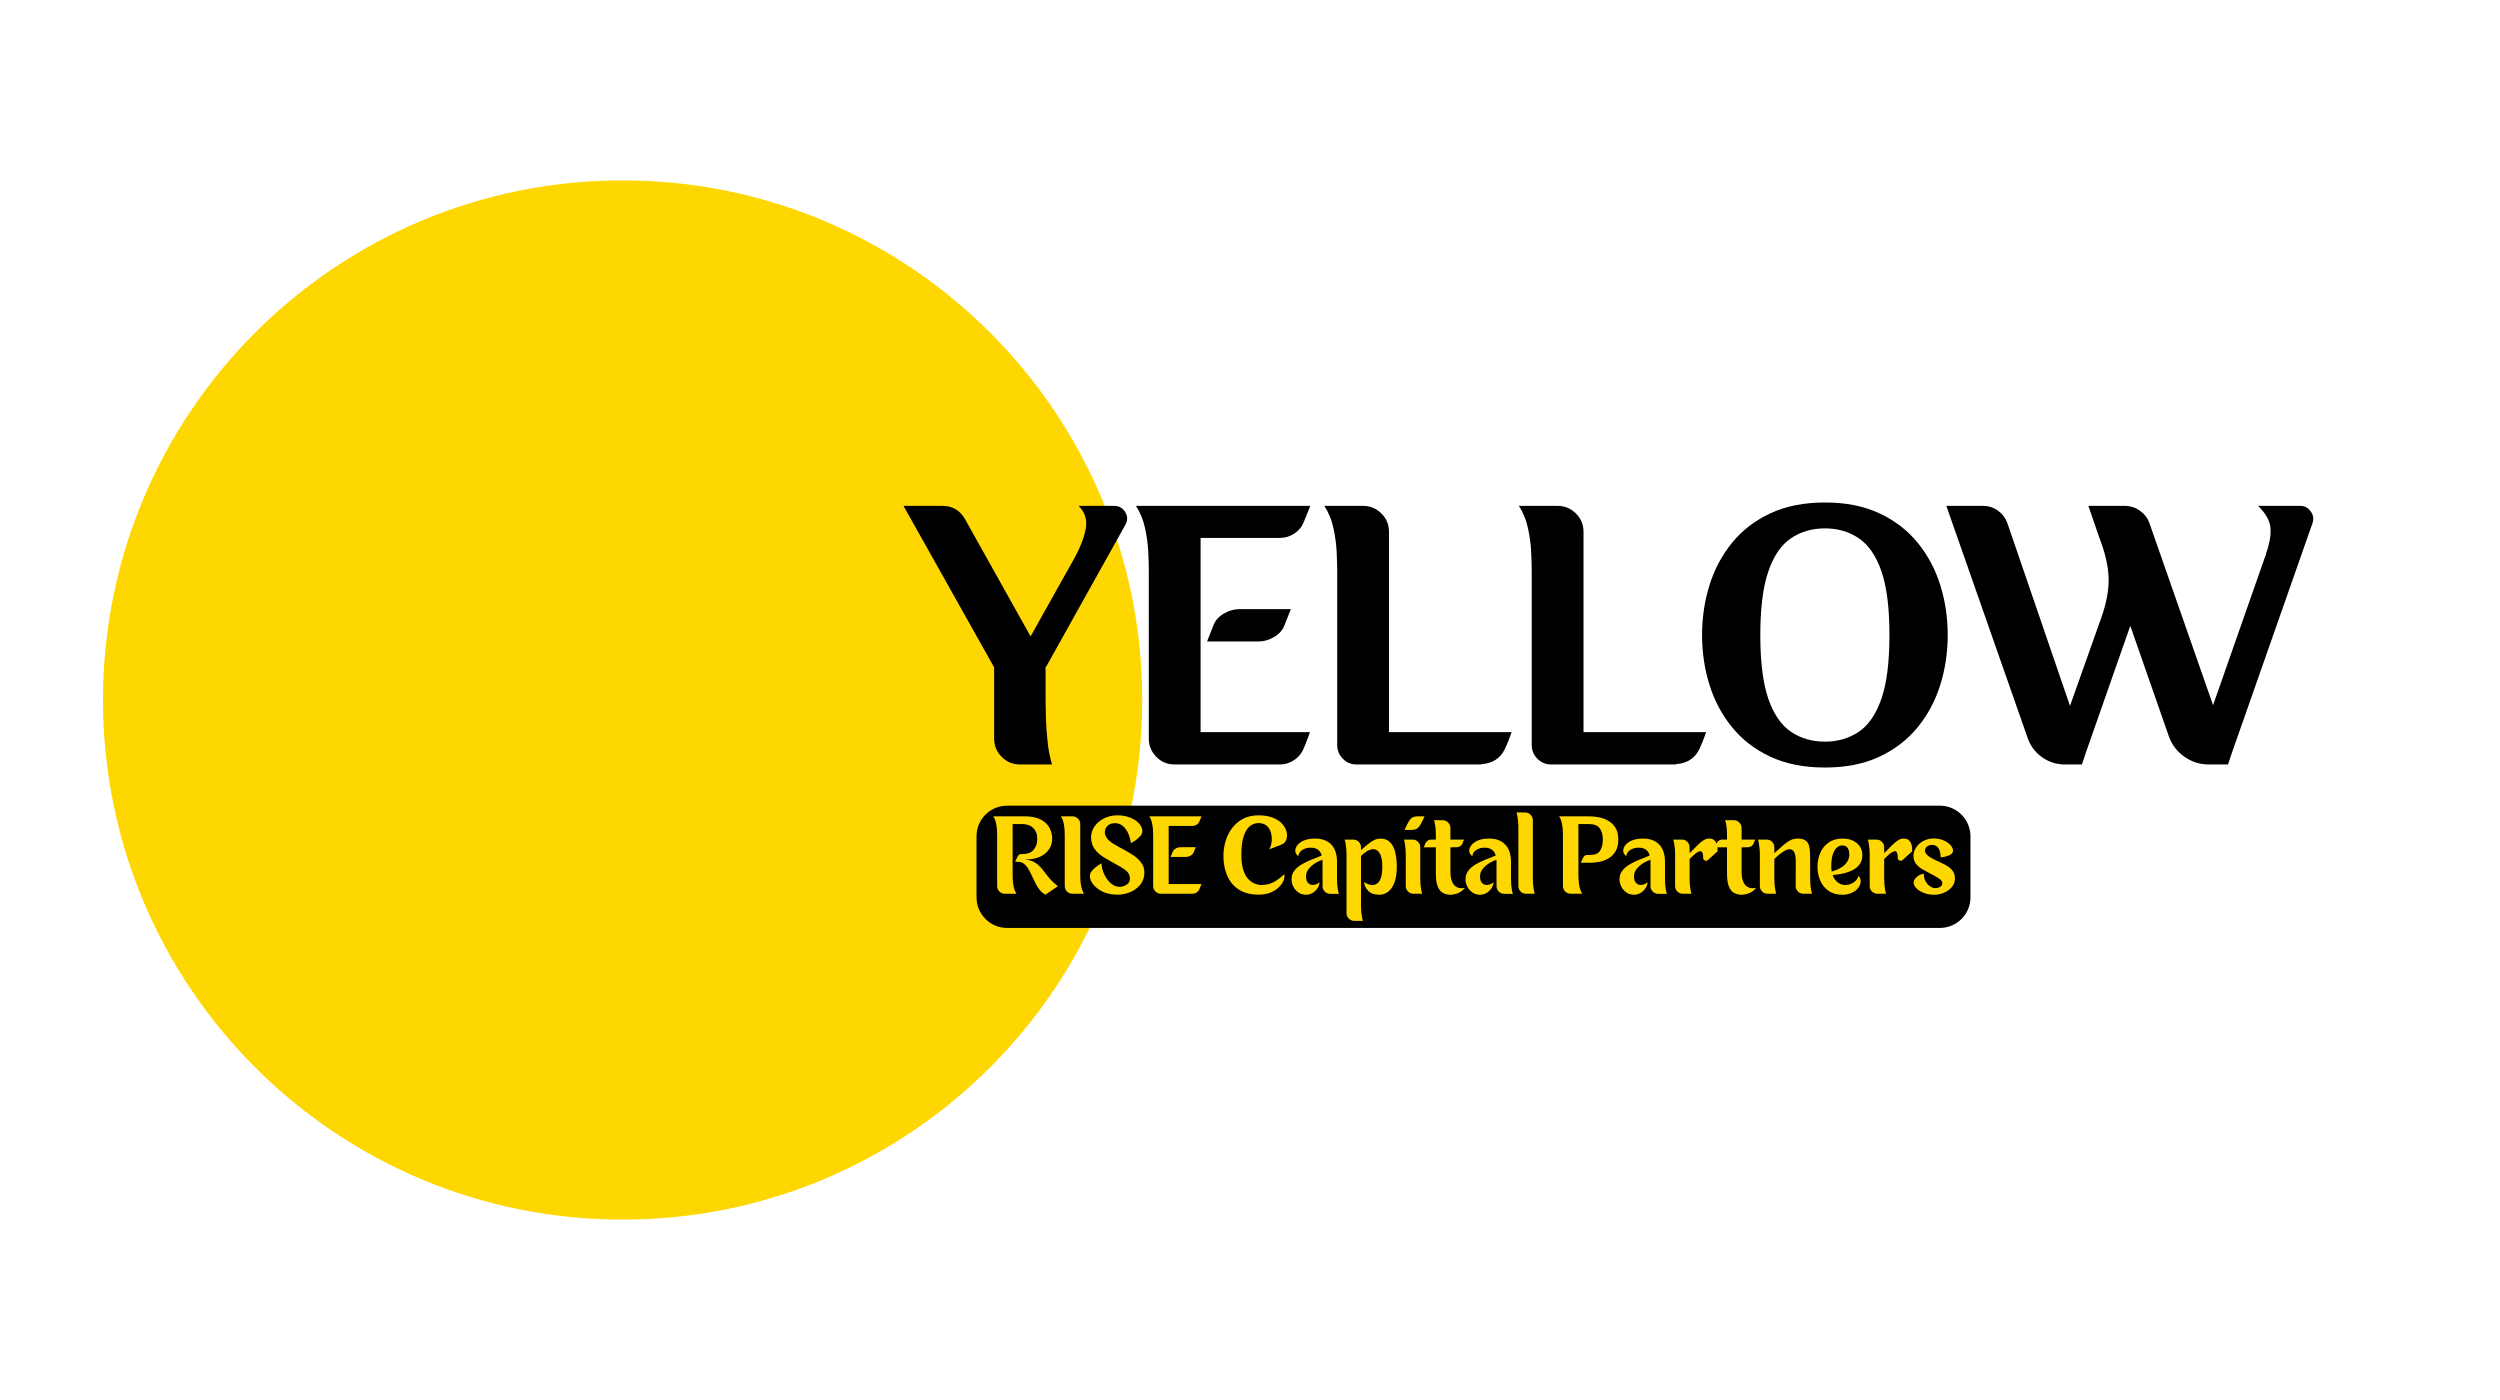 <svg xmlns="http://www.w3.org/2000/svg" xmlns:xlink="http://www.w3.org/1999/xlink" width="1600" zoomAndPan="magnify" viewBox="0 0 1200 672" height="896" preserveAspectRatio="xMidYMid meet" version="1.0"><defs><g/><clipPath id="820966ce6b"><path d="M 49.434 86.582 L 548.273 86.582 L 548.273 585.418 L 49.434 585.418 Z M 49.434 86.582 " clip-rule="nonzero"/></clipPath><clipPath id="e3909bf6ec"><path d="M 298.852 86.582 C 161.102 86.582 49.434 198.25 49.434 336 C 49.434 473.75 161.102 585.418 298.852 585.418 C 436.605 585.418 548.273 473.75 548.273 336 C 548.273 198.25 436.605 86.582 298.852 86.582 Z M 298.852 86.582 " clip-rule="nonzero"/></clipPath><clipPath id="8b20d5cabb"><path d="M 0.434 0.582 L 499.273 0.582 L 499.273 499.418 L 0.434 499.418 Z M 0.434 0.582 " clip-rule="nonzero"/></clipPath><clipPath id="35a61f7750"><path d="M 249.852 0.582 C 112.102 0.582 0.434 112.25 0.434 250 C 0.434 387.75 112.102 499.418 249.852 499.418 C 387.605 499.418 499.273 387.75 499.273 250 C 499.273 112.25 387.605 0.582 249.852 0.582 Z M 249.852 0.582 " clip-rule="nonzero"/></clipPath><clipPath id="250336ab92"><rect x="0" width="500" y="0" height="500"/></clipPath><clipPath id="cbb4e2d48b"><path d="M 502 5 L 679.441 5 L 679.441 130 L 502 130 Z M 502 5 " clip-rule="nonzero"/></clipPath><clipPath id="e3596fe1b1"><rect x="0" width="680" y="0" height="175"/></clipPath><clipPath id="8405ddea1d"><path d="M 0.48 0.641 L 478 0.641 L 478 59.68 L 0.48 59.68 Z M 0.48 0.641 " clip-rule="nonzero"/></clipPath><clipPath id="661c36e41f"><rect x="0" width="479" y="0" height="60"/></clipPath></defs><g clip-path="url(#820966ce6b)"><g clip-path="url(#e3909bf6ec)"><g transform="matrix(1, 0, 0, 1, 49, 86)"><g clip-path="url(#250336ab92)"><g clip-path="url(#8b20d5cabb)"><g clip-path="url(#35a61f7750)"><path fill="#ffd700" d="M 0.434 0.582 L 499.273 0.582 L 499.273 499.418 L 0.434 499.418 Z M 0.434 0.582 " fill-opacity="1" fill-rule="nonzero"/></g></g></g></g></g></g><g transform="matrix(1, 0, 0, 1, 432, 237)"><g clip-path="url(#e3596fe1b1)"><g fill="#000000" fill-opacity="1"><g transform="translate(3.154, 129.946)"><g><path d="M 67.375 -47.594 L 66.719 -46.609 L 66.719 -31.078 C 66.719 -29.004 66.77 -26.113 66.875 -22.406 C 66.988 -18.695 67.266 -14.828 67.703 -10.797 C 68.141 -6.766 68.848 -3.164 69.828 0 L 54.453 0 C 50.961 0 48.02 -1.223 45.625 -3.672 C 43.227 -6.129 42.031 -9.047 42.031 -12.422 L 42.031 -46.609 L -1.469 -124.125 L 17.172 -124.125 C 21.961 -124.125 25.562 -122.051 27.969 -117.906 L 59.531 -61.484 L 80.781 -99.422 C 83.508 -104.441 85.254 -109.051 86.016 -113.25 C 86.773 -117.445 85.629 -121.07 82.578 -124.125 L 99.594 -124.125 C 101.988 -124.125 103.785 -123.113 104.984 -121.094 C 106.18 -119.07 106.18 -117.031 104.984 -114.969 Z M 67.375 -47.594 "/></g></g></g><g fill="#000000" fill-opacity="1"><g transform="translate(108.628, 129.946)"><g><path d="M 35.656 -108.75 L 35.656 -15.531 C 37.719 -15.531 40.578 -15.531 44.234 -15.531 C 47.891 -15.531 51.895 -15.531 56.25 -15.531 C 60.613 -15.531 64.922 -15.531 69.172 -15.531 C 73.422 -15.531 77.234 -15.531 80.609 -15.531 C 83.992 -15.531 86.504 -15.531 88.141 -15.531 C 87.922 -14.875 87.594 -13.945 87.156 -12.75 C 86.727 -11.551 86.297 -10.43 85.859 -9.391 C 85.422 -8.359 85.203 -7.844 85.203 -7.844 C 84.328 -5.562 82.828 -3.68 80.703 -2.203 C 78.578 -0.734 76.258 0 73.75 0 L 23.219 0 C 19.727 0 16.785 -1.223 14.391 -3.672 C 11.992 -6.129 10.797 -9.047 10.797 -12.422 L 10.797 -93.219 C 10.797 -95.281 10.711 -98.164 10.547 -101.875 C 10.379 -105.582 9.859 -109.453 8.984 -113.484 C 8.117 -117.523 6.648 -121.07 4.578 -124.125 L 88.312 -124.125 L 85.203 -116.438 C 84.328 -114.145 82.828 -112.289 80.703 -110.875 C 78.578 -109.457 76.258 -108.75 73.75 -108.75 Z M 54.297 -74.562 L 78.984 -74.562 L 75.875 -66.719 C 75 -64.426 73.336 -62.57 70.891 -61.156 C 68.441 -59.738 65.961 -59.031 63.453 -59.031 L 38.75 -59.031 L 41.859 -66.891 C 42.734 -69.172 44.395 -71.02 46.844 -72.438 C 49.301 -73.852 51.785 -74.562 54.297 -74.562 Z M 54.297 -74.562 "/></g></g></g><g fill="#000000" fill-opacity="1"><g transform="translate(199.058, 129.946)"><g><path d="M 35.656 -15.531 L 94.516 -15.531 C 93.535 -12.594 92.445 -9.867 91.25 -7.359 C 89.07 -2.891 85.312 -0.488 79.969 -0.156 L 79.969 0 L 20.109 0 C 17.492 0 15.285 -0.926 13.484 -2.781 C 11.691 -4.633 10.797 -6.816 10.797 -9.328 L 10.797 -93.219 C 10.797 -95.281 10.711 -98.164 10.547 -101.875 C 10.379 -105.582 9.859 -109.453 8.984 -113.484 C 8.117 -117.523 6.648 -121.07 4.578 -124.125 L 23.219 -124.125 C 26.602 -124.125 29.52 -122.922 31.969 -120.516 C 34.426 -118.117 35.656 -115.176 35.656 -111.688 Z M 35.656 -15.531 "/></g></g></g><g fill="#000000" fill-opacity="1"><g transform="translate(292.431, 129.946)"><g><path d="M 35.656 -15.531 L 94.516 -15.531 C 93.535 -12.594 92.445 -9.867 91.25 -7.359 C 89.07 -2.891 85.312 -0.488 79.969 -0.156 L 79.969 0 L 20.109 0 C 17.492 0 15.285 -0.926 13.484 -2.781 C 11.691 -4.633 10.797 -6.816 10.797 -9.328 L 10.797 -93.219 C 10.797 -95.281 10.711 -98.164 10.547 -101.875 C 10.379 -105.582 9.859 -109.453 8.984 -113.484 C 8.117 -117.523 6.648 -121.07 4.578 -124.125 L 23.219 -124.125 C 26.602 -124.125 29.52 -122.922 31.969 -120.516 C 34.426 -118.117 35.656 -115.176 35.656 -111.688 Z M 35.656 -15.531 "/></g></g></g><g fill="#000000" fill-opacity="1"><g transform="translate(380.572, 129.946)"><g><path d="M 63.453 -125.75 C 73.484 -125.75 82.203 -124.004 89.609 -120.516 C 97.023 -117.035 103.16 -112.297 108.016 -106.297 C 112.867 -100.297 116.469 -93.504 118.812 -85.922 C 121.156 -78.348 122.328 -70.422 122.328 -62.141 C 122.328 -53.859 121.156 -45.926 118.812 -38.344 C 116.469 -30.77 112.867 -23.984 108.016 -17.984 C 103.16 -11.992 97.023 -7.254 89.609 -3.766 C 82.203 -0.273 73.484 1.469 63.453 1.469 C 53.305 1.469 44.523 -0.273 37.109 -3.766 C 29.703 -7.254 23.57 -11.992 18.719 -17.984 C 13.875 -23.984 10.281 -30.77 7.938 -38.344 C 5.594 -45.926 4.422 -53.859 4.422 -62.141 C 4.422 -70.422 5.594 -78.348 7.938 -85.922 C 10.281 -93.504 13.875 -100.297 18.719 -106.297 C 23.57 -112.297 29.703 -117.035 37.109 -120.516 C 44.523 -124.004 53.305 -125.75 63.453 -125.75 Z M 63.453 -10.953 C 69.555 -10.953 74.953 -12.531 79.641 -15.688 C 84.328 -18.852 87.953 -24.145 90.516 -31.562 C 93.078 -38.977 94.359 -49.172 94.359 -62.141 C 94.359 -75.117 93.078 -85.312 90.516 -92.719 C 87.953 -100.133 84.328 -105.422 79.641 -108.578 C 74.953 -111.742 69.555 -113.328 63.453 -113.328 C 57.234 -113.328 51.781 -111.742 47.094 -108.578 C 42.406 -105.422 38.781 -100.109 36.219 -92.641 C 33.656 -85.172 32.375 -75.004 32.375 -62.141 C 32.375 -49.172 33.656 -38.977 36.219 -31.562 C 38.781 -24.145 42.406 -18.852 47.094 -15.688 C 51.781 -12.531 57.234 -10.953 63.453 -10.953 Z M 63.453 -10.953 "/></g></g></g><g clip-path="url(#cbb4e2d48b)"><g fill="#000000" fill-opacity="1"><g transform="translate(502.726, 129.946)"><g><path d="M 169.422 -124.125 C 171.492 -124.125 173.156 -123.25 174.406 -121.5 C 175.656 -119.758 175.957 -117.906 175.312 -115.938 L 136.062 -4.094 L 134.75 0 L 125.422 0 C 121.172 0 117.273 -1.25 113.734 -3.75 C 110.191 -6.258 107.711 -9.535 106.297 -13.578 L 87.812 -66.562 L 66.562 -5.891 L 64.594 0 L 55.922 0 C 52.004 -0.102 48.461 -1.301 45.297 -3.594 C 42.141 -5.883 39.906 -8.883 38.594 -12.594 L -0.484 -124.125 C -0.484 -124.125 0.438 -124.125 2.281 -124.125 C 4.133 -124.125 6.426 -124.125 9.156 -124.125 C 11.883 -124.125 14.555 -124.125 17.172 -124.125 C 19.785 -124.125 22.156 -123.359 24.281 -121.828 C 26.406 -120.305 27.906 -118.344 28.781 -115.938 L 58.875 -28.125 L 74.25 -71.469 C 76.312 -77.57 77.367 -83.102 77.422 -88.062 C 77.484 -93.02 76.477 -98.609 74.406 -104.828 L 72.766 -109.406 L 67.703 -124.125 C 67.703 -124.125 68.629 -124.125 70.484 -124.125 C 72.336 -124.125 74.625 -124.125 77.344 -124.125 C 80.07 -124.125 82.691 -124.125 85.203 -124.125 C 87.816 -124.125 90.211 -123.359 92.391 -121.828 C 94.578 -120.305 96.102 -118.344 96.969 -115.938 L 127.547 -28.453 L 152.406 -99.422 L 152.906 -100.578 L 152.906 -101.062 C 154.645 -105.852 155.379 -109.992 155.109 -113.484 C 154.836 -116.973 152.848 -120.52 149.141 -124.125 L 161.078 -124.125 C 161.078 -124.125 161.945 -124.125 163.688 -124.125 C 165.438 -124.125 167.348 -124.125 169.422 -124.125 Z M 169.422 -124.125 "/></g></g></g></g></g></g><g transform="matrix(1, 0, 0, 1, 468, 386)"><g clip-path="url(#661c36e41f)"><g clip-path="url(#8405ddea1d)"><path fill="#000000" d="M 15.406 0.727 L 463.148 0.727 C 467.039 0.727 470.77 2.273 473.52 5.023 C 476.273 7.773 477.82 11.508 477.82 15.398 L 477.82 44.742 C 477.82 48.633 476.273 52.363 473.52 55.113 C 470.77 57.867 467.039 59.414 463.148 59.414 L 15.406 59.414 C 7.301 59.414 0.734 52.844 0.734 44.742 L 0.734 15.398 C 0.734 7.293 7.301 0.727 15.406 0.727 Z M 15.406 0.727 " fill-opacity="1" fill-rule="nonzero"/></g><g fill="#ffd700" fill-opacity="1"><g transform="translate(7.391, 42.998)"><g><path d="M 16.984 -16.344 C 18.555 -16.188 19.867 -15.82 20.922 -15.25 C 21.984 -14.676 22.914 -13.961 23.719 -13.109 C 24.52 -12.266 25.301 -11.32 26.062 -10.281 C 26.832 -9.238 27.711 -8.145 28.703 -7 C 29.703 -5.852 30.938 -4.727 32.406 -3.625 L 26.438 0.438 C 25.352 -0.113 24.426 -0.879 23.656 -1.859 C 22.895 -2.836 22.211 -3.914 21.609 -5.094 C 21.004 -6.27 20.43 -7.457 19.891 -8.656 C 19.359 -9.863 18.789 -10.973 18.188 -11.984 C 17.582 -13.004 16.879 -13.816 16.078 -14.422 C 15.273 -15.023 14.305 -15.328 13.172 -15.328 L 11.844 -15.328 C 12.332 -16.461 12.723 -17.289 13.016 -17.812 C 13.316 -18.344 13.602 -18.68 13.875 -18.828 C 14.156 -18.973 14.539 -19.047 15.031 -19.047 L 15.516 -19.047 C 17.836 -19.047 19.582 -19.727 20.75 -21.094 C 21.926 -22.469 22.516 -24.266 22.516 -26.484 C 22.516 -27.723 22.254 -28.875 21.734 -29.938 C 21.211 -31 20.41 -31.848 19.328 -32.484 C 18.254 -33.117 16.867 -33.438 15.172 -33.438 L 10.672 -33.438 L 10.672 -9.297 C 10.672 -8.68 10.691 -7.816 10.734 -6.703 C 10.785 -5.598 10.941 -4.441 11.203 -3.234 C 11.473 -2.023 11.914 -0.945 12.531 0 L 6.953 0 C 5.91 0 5.031 -0.363 4.312 -1.094 C 3.594 -1.832 3.234 -2.707 3.234 -3.719 L 3.234 -27.906 C 3.234 -28.52 3.207 -29.379 3.156 -30.484 C 3.102 -31.598 2.945 -32.758 2.688 -33.969 C 2.426 -35.176 1.988 -36.238 1.375 -37.156 L 16.891 -37.156 C 19.992 -37.094 22.484 -36.547 24.359 -35.516 C 26.234 -34.484 27.586 -33.16 28.422 -31.547 C 29.254 -29.93 29.672 -28.242 29.672 -26.484 C 29.672 -24.586 29.172 -22.879 28.172 -21.359 C 27.172 -19.848 25.723 -18.648 23.828 -17.766 C 21.941 -16.891 19.629 -16.453 16.891 -16.453 C 16.891 -16.379 16.922 -16.344 16.984 -16.344 Z M 16.984 -16.344 "/></g></g></g><g fill="#ffd700" fill-opacity="1"><g transform="translate(39.846, 42.998)"><g><path d="M 10.672 -9.297 C 10.672 -8.68 10.691 -7.816 10.734 -6.703 C 10.785 -5.598 10.941 -4.441 11.203 -3.234 C 11.473 -2.023 11.914 -0.945 12.531 0 L 6.953 0 C 5.91 0 5.031 -0.363 4.312 -1.094 C 3.594 -1.832 3.234 -2.707 3.234 -3.719 L 3.234 -27.906 C 3.234 -28.52 3.207 -29.379 3.156 -30.484 C 3.102 -31.598 2.945 -32.758 2.688 -33.969 C 2.426 -35.176 1.988 -36.238 1.375 -37.156 L 6.953 -37.156 C 7.961 -37.156 8.832 -36.797 9.562 -36.078 C 10.301 -35.359 10.672 -34.477 10.672 -33.438 Z M 10.672 -9.297 "/></g></g></g><g fill="#ffd700" fill-opacity="1"><g transform="translate(53.748, 42.998)"><g><path d="M 12.578 -24.031 C 14.078 -23.125 15.691 -22.219 17.422 -21.312 C 19.148 -20.414 20.781 -19.445 22.312 -18.406 C 23.852 -17.363 25.113 -16.172 26.094 -14.828 C 27.07 -13.492 27.562 -11.93 27.562 -10.141 C 27.562 -7.984 26.945 -6.113 25.719 -4.531 C 24.5 -2.945 22.91 -1.723 20.953 -0.859 C 18.992 0.004 16.922 0.438 14.734 0.438 C 12.223 0.438 10.051 0.055 8.219 -0.703 C 6.395 -1.473 4.922 -2.438 3.797 -3.594 C 2.672 -4.75 1.938 -5.922 1.594 -7.109 C 1.25 -8.305 1.32 -9.316 1.812 -10.141 C 2.301 -10.984 2.953 -11.738 3.766 -12.406 C 4.586 -13.07 5.32 -13.609 5.969 -14.016 C 6.625 -14.43 6.953 -14.641 6.953 -14.641 C 7.016 -13.266 7.289 -11.906 7.781 -10.562 C 8.27 -9.227 8.914 -8.016 9.719 -6.922 C 10.52 -5.828 11.426 -4.953 12.438 -4.297 C 13.445 -3.648 14.488 -3.328 15.562 -3.328 C 16.875 -3.328 18.039 -3.676 19.062 -4.375 C 20.094 -5.082 20.609 -6.023 20.609 -7.203 C 20.609 -8.141 20.41 -8.953 20.016 -9.641 C 19.629 -10.328 18.992 -10.988 18.109 -11.625 C 17.234 -12.258 16.066 -12.969 14.609 -13.75 C 13.16 -14.539 11.406 -15.535 9.344 -16.734 C 7.289 -17.91 5.734 -19.086 4.672 -20.266 C 3.609 -21.441 2.891 -22.594 2.516 -23.719 C 2.141 -24.844 1.953 -25.91 1.953 -26.922 C 1.953 -28.941 2.523 -30.758 3.672 -32.375 C 4.816 -34 6.348 -35.281 8.266 -36.219 C 10.191 -37.164 12.316 -37.641 14.641 -37.641 C 16.797 -37.641 18.727 -37.312 20.438 -36.656 C 22.156 -36.008 23.535 -35.172 24.578 -34.141 C 25.617 -33.117 26.258 -32.039 26.5 -30.906 C 26.75 -29.781 26.484 -28.75 25.703 -27.812 C 25.016 -26.988 24.203 -26.258 23.266 -25.625 C 22.336 -24.988 21.613 -24.539 21.094 -24.281 C 20.676 -27.25 19.781 -29.586 18.406 -31.297 C 17.031 -33.016 15.398 -33.875 13.516 -33.875 C 11.91 -33.875 10.68 -33.441 9.828 -32.578 C 8.984 -31.711 8.562 -30.691 8.562 -29.516 C 8.562 -28.598 8.91 -27.648 9.609 -26.672 C 10.316 -25.691 11.305 -24.812 12.578 -24.031 Z M 12.578 -24.031 "/></g></g></g><g fill="#ffd700" fill-opacity="1"><g transform="translate(82.287, 42.998)"><g><path d="M 10.672 -32.547 L 10.672 -4.656 C 11.297 -4.656 12.148 -4.656 13.234 -4.656 C 14.328 -4.656 15.523 -4.656 16.828 -4.656 C 18.141 -4.656 19.43 -4.656 20.703 -4.656 C 21.973 -4.656 23.113 -4.656 24.125 -4.656 C 25.145 -4.656 25.898 -4.656 26.391 -4.656 C 26.316 -4.457 26.211 -4.176 26.078 -3.812 C 25.953 -3.457 25.82 -3.125 25.688 -2.812 C 25.562 -2.5 25.5 -2.344 25.5 -2.344 C 25.238 -1.664 24.789 -1.102 24.156 -0.656 C 23.52 -0.219 22.828 0 22.078 0 L 6.953 0 C 5.91 0 5.031 -0.363 4.312 -1.094 C 3.594 -1.832 3.234 -2.707 3.234 -3.719 L 3.234 -27.906 C 3.234 -28.52 3.207 -29.379 3.156 -30.484 C 3.102 -31.598 2.945 -32.758 2.688 -33.969 C 2.426 -35.176 1.988 -36.238 1.375 -37.156 L 26.438 -37.156 L 25.5 -34.859 C 25.238 -34.172 24.789 -33.613 24.156 -33.188 C 23.52 -32.758 22.828 -32.547 22.078 -32.547 Z M 16.25 -22.328 L 23.641 -22.328 L 22.719 -19.969 C 22.457 -19.281 21.957 -18.723 21.219 -18.297 C 20.488 -17.879 19.75 -17.672 19 -17.672 L 11.609 -17.672 L 12.531 -20.016 C 12.789 -20.703 13.285 -21.258 14.016 -21.688 C 14.754 -22.113 15.5 -22.328 16.25 -22.328 Z M 16.25 -22.328 "/></g></g></g><g fill="#ffd700" fill-opacity="1"><g transform="translate(117.875, 42.998)"><g><path d="M 29.562 -23.75 C 28.551 -23.32 27.555 -22.922 26.578 -22.547 C 25.598 -22.172 24.797 -21.867 24.172 -21.641 C 23.555 -21.41 23.25 -21.297 23.25 -21.297 C 23.707 -21.848 24.055 -22.633 24.297 -23.656 C 24.547 -24.688 24.633 -25.789 24.562 -26.969 C 24.5 -28.145 24.25 -29.266 23.812 -30.328 C 23.375 -31.391 22.688 -32.254 21.75 -32.922 C 20.82 -33.586 19.625 -33.922 18.156 -33.922 C 16.719 -33.922 15.379 -33.445 14.141 -32.5 C 12.898 -31.551 11.895 -29.957 11.125 -27.719 C 10.363 -25.488 9.984 -22.453 9.984 -18.609 C 9.984 -15.703 10.289 -13.305 10.906 -11.422 C 11.531 -9.547 12.332 -8.086 13.312 -7.047 C 14.289 -6.004 15.316 -5.27 16.391 -4.844 C 17.473 -4.414 18.488 -4.203 19.438 -4.203 C 21.062 -4.203 22.484 -4.406 23.703 -4.812 C 24.93 -5.227 26.078 -5.816 27.141 -6.578 C 28.203 -7.348 29.336 -8.254 30.547 -9.297 C 30.805 -8.578 30.734 -7.672 30.328 -6.578 C 29.922 -5.484 29.203 -4.398 28.172 -3.328 C 27.141 -2.254 25.789 -1.359 24.125 -0.641 C 22.469 0.078 20.516 0.438 18.266 0.438 C 15.223 0.438 12.633 -0.055 10.5 -1.047 C 8.363 -2.047 6.625 -3.41 5.281 -5.141 C 3.945 -6.867 2.961 -8.848 2.328 -11.078 C 1.691 -13.316 1.375 -15.66 1.375 -18.109 C 1.375 -20.586 1.723 -22.984 2.422 -25.297 C 3.117 -27.617 4.172 -29.707 5.578 -31.562 C 6.984 -33.426 8.727 -34.906 10.812 -36 C 12.906 -37.094 15.352 -37.641 18.156 -37.641 C 21.031 -37.641 23.422 -37.234 25.328 -36.422 C 27.242 -35.609 28.723 -34.582 29.766 -33.344 C 30.805 -32.102 31.461 -30.828 31.734 -29.516 C 32.016 -28.211 31.957 -27.031 31.562 -25.969 C 31.176 -24.906 30.508 -24.164 29.562 -23.75 Z M 29.562 -23.75 "/></g></g></g><g fill="#ffd700" fill-opacity="1"><g transform="translate(150.868, 42.998)"><g><path d="M 22.906 -6.906 C 22.906 -5.988 22.945 -5.047 23.031 -4.078 C 23.113 -3.117 23.227 -2.266 23.375 -1.516 C 23.52 -0.766 23.676 -0.242 23.844 0.047 L 19.625 0.047 C 18.613 0.047 17.75 -0.312 17.031 -1.031 C 16.312 -1.75 15.953 -2.629 15.953 -3.672 L 15.953 -15.328 C 15.953 -15.68 15.938 -16.02 15.906 -16.344 C 14.801 -15.957 13.633 -15.391 12.406 -14.641 C 11.188 -13.891 10.148 -12.984 9.297 -11.922 C 8.453 -10.859 8.031 -9.66 8.031 -8.328 C 8.031 -6.859 8.367 -5.785 9.047 -5.109 C 9.734 -4.441 10.582 -4.148 11.594 -4.234 C 12.613 -4.316 13.594 -4.75 14.531 -5.531 C 14.406 -4.258 13.988 -3.176 13.281 -2.281 C 12.582 -1.383 11.77 -0.695 10.844 -0.219 C 9.914 0.25 9.008 0.484 8.125 0.484 C 6.688 0.484 5.445 0.125 4.406 -0.594 C 3.363 -1.312 2.547 -2.238 1.953 -3.375 C 1.367 -4.52 1.078 -5.711 1.078 -6.953 C 1.078 -8.516 1.508 -9.867 2.375 -11.016 C 3.238 -12.16 4.379 -13.156 5.797 -14 C 7.223 -14.844 8.781 -15.609 10.469 -16.297 C 12.164 -16.984 13.863 -17.672 15.562 -18.359 C 15.238 -19.566 14.633 -20.492 13.75 -21.141 C 12.875 -21.797 11.672 -22.125 10.141 -22.125 C 9.117 -22.125 8.176 -21.941 7.312 -21.578 C 6.445 -21.223 5.742 -20.734 5.203 -20.109 C 4.672 -19.492 4.406 -18.812 4.406 -18.062 C 3.562 -18.551 3.062 -19.254 2.906 -20.172 C 2.758 -21.086 3.004 -22.031 3.641 -23 C 4.285 -23.977 5.332 -24.801 6.781 -25.469 C 8.227 -26.145 10.113 -26.484 12.438 -26.484 C 15.664 -26.484 18.207 -25.551 20.062 -23.688 C 21.926 -21.832 22.875 -19.047 22.906 -15.328 Z M 22.906 -6.906 "/></g></g></g><g fill="#ffd700" fill-opacity="1"><g transform="translate(176.029, 42.998)"><g><path d="M 18.547 -26.484 C 20.578 -26.484 22.16 -25.867 23.297 -24.641 C 24.441 -23.422 25.25 -21.789 25.719 -19.75 C 26.195 -17.707 26.438 -15.461 26.438 -13.016 C 26.438 -9.754 26.035 -7.133 25.234 -5.156 C 24.43 -3.188 23.395 -1.754 22.125 -0.859 C 20.852 0.035 19.516 0.484 18.109 0.484 C 15.766 0.484 13.988 -0.117 12.781 -1.328 C 11.57 -2.535 10.867 -3.953 10.672 -5.578 C 12.203 -4.629 13.633 -4.172 14.969 -4.203 C 16.312 -4.242 17.398 -4.945 18.234 -6.312 C 19.066 -7.688 19.484 -9.922 19.484 -13.016 C 19.484 -16.086 19.016 -18.305 18.078 -19.672 C 17.148 -21.047 15.91 -21.594 14.359 -21.312 C 12.816 -21.039 11.113 -19.973 9.25 -18.109 L 9.25 6.016 C 9.25 6.961 9.297 7.91 9.391 8.859 C 9.492 9.805 9.617 10.656 9.766 11.406 C 9.91 12.156 10.051 12.691 10.188 13.016 L 6.016 13.016 C 4.973 13.016 4.094 12.645 3.375 11.906 C 2.656 11.176 2.297 10.305 2.297 9.297 L 2.297 -19.047 C 2.297 -19.953 2.242 -20.883 2.141 -21.844 C 2.047 -22.812 1.93 -23.672 1.797 -24.422 C 1.672 -25.172 1.531 -25.695 1.375 -26 L 5.531 -26 C 6.57 -26 7.453 -25.641 8.172 -24.922 C 8.891 -24.203 9.25 -23.32 9.25 -22.281 L 9.25 -20.906 C 10.719 -22.238 11.973 -23.312 13.016 -24.125 C 14.066 -24.945 15.023 -25.547 15.891 -25.922 C 16.754 -26.297 17.641 -26.484 18.547 -26.484 Z M 18.547 -26.484 "/></g></g></g><g fill="#ffd700" fill-opacity="1"><g transform="translate(204.176, 42.998)"><g><path d="M 9.547 -22.281 L 9.547 -6.953 C 9.547 -6.035 9.594 -5.094 9.688 -4.125 C 9.789 -3.164 9.914 -2.312 10.062 -1.562 C 10.207 -0.812 10.344 -0.289 10.469 0 L 6.312 0 C 5.27 0 4.391 -0.359 3.672 -1.078 C 2.953 -1.797 2.594 -2.676 2.594 -3.719 L 2.594 -19.047 C 2.594 -19.953 2.539 -20.883 2.438 -21.844 C 2.344 -22.812 2.227 -23.672 2.094 -24.422 C 1.969 -25.172 1.828 -25.695 1.672 -26 L 5.828 -26 C 6.867 -26 7.75 -25.641 8.469 -24.922 C 9.188 -24.203 9.547 -23.32 9.547 -22.281 Z M 5.578 -30.641 L 2 -30.641 C 2.852 -32.598 3.582 -34.035 4.188 -34.953 C 4.789 -35.867 5.383 -36.457 5.969 -36.719 C 6.562 -36.977 7.25 -37.125 8.031 -37.156 L 11.609 -37.156 C 10.754 -35.164 10.023 -33.723 9.422 -32.828 C 8.816 -31.93 8.219 -31.348 7.625 -31.078 C 7.039 -30.816 6.359 -30.672 5.578 -30.641 Z M 5.578 -30.641 "/></g></g></g><g fill="#ffd700" fill-opacity="1"><g transform="translate(216.365, 42.998)"><g><path d="M 11.844 -10.234 C 11.844 -9.223 11.945 -8.234 12.156 -7.266 C 12.375 -6.305 12.734 -5.441 13.234 -4.672 C 13.742 -3.91 14.445 -3.348 15.344 -2.984 C 16.238 -2.629 17.391 -2.566 18.797 -2.797 C 17.848 -1.617 16.754 -0.785 15.516 -0.297 C 14.273 0.191 13.051 0.453 11.844 0.484 C 10.602 0.484 9.453 0.219 8.391 -0.312 C 7.328 -0.852 6.477 -1.82 5.844 -3.219 C 5.207 -4.625 4.875 -6.648 4.844 -9.297 L 4.844 -22.281 L -0.938 -22.281 L -0.203 -24.141 C 0.023 -24.691 0.395 -25.141 0.906 -25.484 C 1.414 -25.828 1.961 -26 2.547 -26 L 4.844 -26 L 4.844 -28.344 C 4.844 -29.258 4.801 -30.195 4.719 -31.156 C 4.645 -32.125 4.531 -32.973 4.375 -33.703 C 4.227 -34.441 4.078 -34.973 3.922 -35.297 L 8.125 -35.297 C 9.133 -35.297 10.004 -34.926 10.734 -34.188 C 11.473 -33.457 11.844 -32.586 11.844 -31.578 L 11.844 -26 L 18.359 -26 L 17.625 -24.188 C 17.395 -23.594 17.023 -23.133 16.516 -22.812 C 16.016 -22.488 15.453 -22.328 14.828 -22.328 L 11.844 -22.281 Z M 11.844 -10.234 "/></g></g></g><g fill="#ffd700" fill-opacity="1"><g transform="translate(234.379, 42.998)"><g><path d="M 22.906 -6.906 C 22.906 -5.988 22.945 -5.047 23.031 -4.078 C 23.113 -3.117 23.227 -2.266 23.375 -1.516 C 23.52 -0.766 23.676 -0.242 23.844 0.047 L 19.625 0.047 C 18.613 0.047 17.75 -0.312 17.031 -1.031 C 16.312 -1.75 15.953 -2.629 15.953 -3.672 L 15.953 -15.328 C 15.953 -15.68 15.938 -16.02 15.906 -16.344 C 14.801 -15.957 13.633 -15.391 12.406 -14.641 C 11.188 -13.891 10.148 -12.984 9.297 -11.922 C 8.453 -10.859 8.031 -9.66 8.031 -8.328 C 8.031 -6.859 8.367 -5.785 9.047 -5.109 C 9.734 -4.441 10.582 -4.148 11.594 -4.234 C 12.613 -4.316 13.594 -4.75 14.531 -5.531 C 14.406 -4.258 13.988 -3.176 13.281 -2.281 C 12.582 -1.383 11.77 -0.695 10.844 -0.219 C 9.914 0.25 9.008 0.484 8.125 0.484 C 6.688 0.484 5.445 0.125 4.406 -0.594 C 3.363 -1.312 2.547 -2.238 1.953 -3.375 C 1.367 -4.52 1.078 -5.711 1.078 -6.953 C 1.078 -8.516 1.508 -9.867 2.375 -11.016 C 3.238 -12.16 4.379 -13.156 5.797 -14 C 7.223 -14.844 8.781 -15.609 10.469 -16.297 C 12.164 -16.984 13.863 -17.672 15.562 -18.359 C 15.238 -19.566 14.633 -20.492 13.75 -21.141 C 12.875 -21.797 11.672 -22.125 10.141 -22.125 C 9.117 -22.125 8.176 -21.941 7.312 -21.578 C 6.445 -21.223 5.742 -20.734 5.203 -20.109 C 4.672 -19.492 4.406 -18.812 4.406 -18.062 C 3.562 -18.551 3.062 -19.254 2.906 -20.172 C 2.758 -21.086 3.004 -22.031 3.641 -23 C 4.285 -23.977 5.332 -24.801 6.781 -25.469 C 8.227 -26.145 10.113 -26.484 12.438 -26.484 C 15.664 -26.484 18.207 -25.551 20.062 -23.688 C 21.926 -21.832 22.875 -19.047 22.906 -15.328 Z M 22.906 -6.906 "/></g></g></g><g fill="#ffd700" fill-opacity="1"><g transform="translate(258.414, 42.998)"><g><path d="M 9.344 -6.953 C 9.344 -6.035 9.391 -5.094 9.484 -4.125 C 9.586 -3.164 9.711 -2.312 9.859 -1.562 C 10.004 -0.812 10.145 -0.289 10.281 0 L 6.125 0 C 5.07 0 4.188 -0.359 3.469 -1.078 C 2.758 -1.797 2.406 -2.676 2.406 -3.719 L 2.406 -32.062 C 2.406 -32.977 2.352 -33.91 2.25 -34.859 C 2.156 -35.805 2.039 -36.656 1.906 -37.406 C 1.781 -38.156 1.633 -38.691 1.469 -39.016 L 5.625 -39.016 C 6.676 -39.016 7.555 -38.645 8.266 -37.906 C 8.984 -37.176 9.344 -36.305 9.344 -35.297 Z M 9.344 -6.953 "/></g></g></g><g fill="#ffd700" fill-opacity="1"><g transform="translate(278.974, 42.998)"><g><path d="M 15.859 -37.156 C 17.266 -37.156 18.766 -37.008 20.359 -36.719 C 21.961 -36.426 23.484 -35.879 24.922 -35.078 C 26.359 -34.273 27.531 -33.145 28.438 -31.688 C 29.352 -30.238 29.812 -28.359 29.812 -26.047 C 29.812 -23.723 29.367 -21.828 28.484 -20.359 C 27.609 -18.891 26.477 -17.754 25.094 -16.953 C 23.707 -16.16 22.223 -15.613 20.641 -15.312 C 19.055 -15.02 17.578 -14.875 16.203 -14.875 L 11.797 -14.875 C 12.316 -16.02 12.711 -16.852 12.984 -17.375 C 13.266 -17.895 13.547 -18.227 13.828 -18.375 C 14.109 -18.531 14.492 -18.609 14.984 -18.609 L 16.203 -18.609 C 18.516 -18.609 20.117 -19.266 21.016 -20.578 C 21.922 -21.898 22.375 -23.723 22.375 -26.047 C 22.375 -28.359 21.867 -30.164 20.859 -31.469 C 19.848 -32.781 18.18 -33.438 15.859 -33.438 L 10.672 -33.438 L 10.672 -9.297 C 10.672 -8.68 10.691 -7.816 10.734 -6.703 C 10.785 -5.598 10.941 -4.441 11.203 -3.234 C 11.473 -2.023 11.914 -0.945 12.531 0 L 6.953 0 C 5.91 0 5.031 -0.363 4.312 -1.094 C 3.594 -1.832 3.234 -2.707 3.234 -3.719 L 3.234 -27.906 C 3.234 -28.52 3.207 -29.379 3.156 -30.484 C 3.102 -31.598 2.945 -32.758 2.688 -33.969 C 2.426 -35.176 1.988 -36.238 1.375 -37.156 Z M 15.859 -37.156 "/></g></g></g><g fill="#ffd700" fill-opacity="1"><g transform="translate(308.296, 42.998)"><g><path d="M 22.906 -6.906 C 22.906 -5.988 22.945 -5.047 23.031 -4.078 C 23.113 -3.117 23.227 -2.266 23.375 -1.516 C 23.52 -0.766 23.676 -0.242 23.844 0.047 L 19.625 0.047 C 18.613 0.047 17.75 -0.312 17.031 -1.031 C 16.312 -1.75 15.953 -2.629 15.953 -3.672 L 15.953 -15.328 C 15.953 -15.68 15.938 -16.02 15.906 -16.344 C 14.801 -15.957 13.633 -15.391 12.406 -14.641 C 11.188 -13.891 10.148 -12.984 9.297 -11.922 C 8.453 -10.859 8.031 -9.66 8.031 -8.328 C 8.031 -6.859 8.367 -5.785 9.047 -5.109 C 9.734 -4.441 10.582 -4.148 11.594 -4.234 C 12.613 -4.316 13.594 -4.75 14.531 -5.531 C 14.406 -4.258 13.988 -3.176 13.281 -2.281 C 12.582 -1.383 11.77 -0.695 10.844 -0.219 C 9.914 0.25 9.008 0.484 8.125 0.484 C 6.688 0.484 5.445 0.125 4.406 -0.594 C 3.363 -1.312 2.547 -2.238 1.953 -3.375 C 1.367 -4.52 1.078 -5.711 1.078 -6.953 C 1.078 -8.516 1.508 -9.867 2.375 -11.016 C 3.238 -12.16 4.379 -13.156 5.797 -14 C 7.223 -14.844 8.781 -15.609 10.469 -16.297 C 12.164 -16.984 13.863 -17.672 15.562 -18.359 C 15.238 -19.566 14.633 -20.492 13.75 -21.141 C 12.875 -21.797 11.672 -22.125 10.141 -22.125 C 9.117 -22.125 8.176 -21.941 7.312 -21.578 C 6.445 -21.223 5.742 -20.734 5.203 -20.109 C 4.672 -19.492 4.406 -18.812 4.406 -18.062 C 3.562 -18.551 3.062 -19.254 2.906 -20.172 C 2.758 -21.086 3.004 -22.031 3.641 -23 C 4.285 -23.977 5.332 -24.801 6.781 -25.469 C 8.227 -26.145 10.113 -26.484 12.438 -26.484 C 15.664 -26.484 18.207 -25.551 20.062 -23.688 C 21.926 -21.832 22.875 -19.047 22.906 -15.328 Z M 22.906 -6.906 "/></g></g></g><g fill="#ffd700" fill-opacity="1"><g transform="translate(333.457, 42.998)"><g><path d="M 18.844 -26.484 C 19.883 -26.484 20.691 -26.254 21.266 -25.797 C 21.836 -25.336 22.242 -24.781 22.484 -24.125 C 22.734 -23.477 22.883 -22.816 22.938 -22.141 C 22.988 -21.473 23.016 -20.895 23.016 -20.406 L 18.109 -15.953 C 17.617 -15.766 17.156 -15.801 16.719 -16.062 C 16.281 -16.32 16.062 -16.695 16.062 -17.188 C 16.062 -18.582 15.875 -19.535 15.5 -20.047 C 15.125 -20.555 14.461 -20.555 13.516 -20.047 C 12.566 -19.535 11.242 -18.414 9.547 -16.688 L 9.547 -6.953 C 9.547 -6.035 9.594 -5.094 9.688 -4.125 C 9.789 -3.164 9.914 -2.312 10.062 -1.562 C 10.207 -0.812 10.344 -0.289 10.469 0 L 6.312 0 C 5.27 0 4.391 -0.359 3.672 -1.078 C 2.953 -1.797 2.594 -2.676 2.594 -3.719 L 2.594 -19.047 C 2.594 -19.953 2.539 -20.883 2.438 -21.844 C 2.344 -22.812 2.227 -23.672 2.094 -24.422 C 1.969 -25.172 1.828 -25.695 1.672 -26 L 5.828 -26 C 6.867 -26 7.75 -25.641 8.469 -24.922 C 9.188 -24.203 9.547 -23.32 9.547 -22.281 L 9.547 -19.484 C 10.953 -20.891 12.176 -22.113 13.219 -23.156 C 14.258 -24.195 15.227 -25.008 16.125 -25.594 C 17.02 -26.188 17.926 -26.484 18.844 -26.484 Z M 18.844 -26.484 "/></g></g></g><g fill="#ffd700" fill-opacity="1"><g transform="translate(356.122, 42.998)"><g><path d="M 11.844 -10.234 C 11.844 -9.223 11.945 -8.234 12.156 -7.266 C 12.375 -6.305 12.734 -5.441 13.234 -4.672 C 13.742 -3.91 14.445 -3.348 15.344 -2.984 C 16.238 -2.629 17.391 -2.566 18.797 -2.797 C 17.848 -1.617 16.754 -0.785 15.516 -0.297 C 14.273 0.191 13.051 0.453 11.844 0.484 C 10.602 0.484 9.453 0.219 8.391 -0.312 C 7.328 -0.852 6.477 -1.82 5.844 -3.219 C 5.207 -4.625 4.875 -6.648 4.844 -9.297 L 4.844 -22.281 L -0.938 -22.281 L -0.203 -24.141 C 0.023 -24.691 0.395 -25.141 0.906 -25.484 C 1.414 -25.828 1.961 -26 2.547 -26 L 4.844 -26 L 4.844 -28.344 C 4.844 -29.258 4.801 -30.195 4.719 -31.156 C 4.645 -32.125 4.531 -32.973 4.375 -33.703 C 4.227 -34.441 4.078 -34.973 3.922 -35.297 L 8.125 -35.297 C 9.133 -35.297 10.004 -34.926 10.734 -34.188 C 11.473 -33.457 11.844 -32.586 11.844 -31.578 L 11.844 -26 L 18.359 -26 L 17.625 -24.188 C 17.395 -23.594 17.023 -23.133 16.516 -22.812 C 16.016 -22.488 15.453 -22.328 14.828 -22.328 L 11.844 -22.281 Z M 11.844 -10.234 "/></g></g></g><g fill="#ffd700" fill-opacity="1"><g transform="translate(374.136, 42.998)"><g><path d="M 26.734 -6.953 C 26.734 -6.035 26.781 -5.094 26.875 -4.125 C 26.969 -3.164 27.086 -2.312 27.234 -1.562 C 27.391 -0.812 27.531 -0.289 27.656 0 L 23.5 0 C 22.457 0 21.578 -0.359 20.859 -1.078 C 20.141 -1.797 19.781 -2.676 19.781 -3.719 L 19.828 -15.562 C 19.828 -17.688 19.555 -19.195 19.016 -20.094 C 18.473 -20.988 17.727 -21.41 16.781 -21.359 C 15.844 -21.316 14.754 -20.879 13.516 -20.047 C 12.273 -19.211 10.953 -18.094 9.547 -16.688 L 9.547 -6.953 C 9.547 -6.035 9.594 -5.094 9.688 -4.125 C 9.789 -3.164 9.914 -2.312 10.062 -1.562 C 10.207 -0.812 10.344 -0.289 10.469 0 L 6.312 0 C 5.27 0 4.391 -0.359 3.672 -1.078 C 2.953 -1.797 2.594 -2.676 2.594 -3.719 L 2.594 -19.047 C 2.594 -19.953 2.539 -20.883 2.438 -21.844 C 2.344 -22.812 2.227 -23.672 2.094 -24.422 C 1.969 -25.172 1.828 -25.695 1.672 -26 L 5.828 -26 C 6.867 -26 7.75 -25.641 8.469 -24.922 C 9.188 -24.203 9.547 -23.32 9.547 -22.281 L 9.547 -19.484 C 11.242 -21.047 12.695 -22.344 13.906 -23.375 C 15.113 -24.406 16.238 -25.18 17.281 -25.703 C 18.32 -26.223 19.461 -26.484 20.703 -26.484 C 22.336 -26.484 23.578 -26.195 24.422 -25.625 C 25.273 -25.051 25.852 -24.25 26.156 -23.219 C 26.469 -22.195 26.641 -20.973 26.672 -19.547 C 26.711 -18.129 26.734 -16.57 26.734 -14.875 Z M 26.734 -6.953 "/></g></g></g><g fill="#ffd700" fill-opacity="1"><g transform="translate(403.458, 42.998)"><g><path d="M 14.203 -4.203 C 15.734 -4.203 17.102 -4.617 18.312 -5.453 C 19.52 -6.285 20.301 -7.336 20.656 -8.609 C 21.312 -7.93 21.645 -7.062 21.656 -6 C 21.676 -4.938 21.297 -3.883 20.516 -2.844 C 19.828 -1.895 18.797 -1.102 17.422 -0.469 C 16.055 0.164 14.555 0.484 12.922 0.484 C 10.242 0.484 8.016 -0.141 6.234 -1.391 C 4.461 -2.648 3.133 -4.301 2.25 -6.344 C 1.375 -8.383 0.938 -10.609 0.938 -13.016 C 0.938 -15.398 1.383 -17.613 2.281 -19.656 C 3.176 -21.695 4.52 -23.344 6.312 -24.594 C 8.102 -25.852 10.336 -26.484 13.016 -26.484 C 15.859 -26.484 18.145 -25.738 19.875 -24.25 C 21.602 -22.77 22.469 -20.852 22.469 -18.5 C 22.469 -16.832 22.078 -15.438 21.297 -14.312 C 20.516 -13.188 19.508 -12.281 18.281 -11.594 C 17.062 -10.914 15.789 -10.395 14.469 -10.031 C 13.145 -9.676 11.91 -9.426 10.766 -9.281 C 9.629 -9.133 8.781 -9.023 8.219 -8.953 C 8.781 -7.391 9.613 -6.207 10.719 -5.406 C 11.832 -4.602 12.992 -4.203 14.203 -4.203 Z M 7.531 -13.016 C 7.531 -12.172 7.613 -11.375 7.781 -10.625 C 10.82 -11.57 12.984 -12.742 14.266 -14.141 C 15.555 -15.547 16.203 -17.016 16.203 -18.547 C 16.203 -20.18 15.914 -21.363 15.344 -22.094 C 14.77 -22.832 13.914 -23.203 12.781 -23.203 C 11.926 -23.203 11.098 -22.867 10.297 -22.203 C 9.504 -21.535 8.844 -20.445 8.312 -18.938 C 7.789 -17.438 7.531 -15.461 7.531 -13.016 Z M 7.531 -13.016 "/></g></g></g><g fill="#ffd700" fill-opacity="1"><g transform="translate(426.857, 42.998)"><g><path d="M 18.844 -26.484 C 19.883 -26.484 20.691 -26.254 21.266 -25.797 C 21.836 -25.336 22.242 -24.781 22.484 -24.125 C 22.734 -23.477 22.883 -22.816 22.938 -22.141 C 22.988 -21.473 23.016 -20.895 23.016 -20.406 L 18.109 -15.953 C 17.617 -15.766 17.156 -15.801 16.719 -16.062 C 16.281 -16.32 16.062 -16.695 16.062 -17.188 C 16.062 -18.582 15.875 -19.535 15.5 -20.047 C 15.125 -20.555 14.461 -20.555 13.516 -20.047 C 12.566 -19.535 11.242 -18.414 9.547 -16.688 L 9.547 -6.953 C 9.547 -6.035 9.594 -5.094 9.688 -4.125 C 9.789 -3.164 9.914 -2.312 10.062 -1.562 C 10.207 -0.812 10.344 -0.289 10.469 0 L 6.312 0 C 5.27 0 4.391 -0.359 3.672 -1.078 C 2.953 -1.797 2.594 -2.676 2.594 -3.719 L 2.594 -19.047 C 2.594 -19.953 2.539 -20.883 2.438 -21.844 C 2.344 -22.812 2.227 -23.672 2.094 -24.422 C 1.969 -25.172 1.828 -25.695 1.672 -26 L 5.828 -26 C 6.867 -26 7.75 -25.641 8.469 -24.922 C 9.188 -24.203 9.547 -23.32 9.547 -22.281 L 9.547 -19.484 C 10.953 -20.891 12.176 -22.113 13.219 -23.156 C 14.258 -24.195 15.227 -25.008 16.125 -25.594 C 17.02 -26.188 17.926 -26.484 18.844 -26.484 Z M 18.844 -26.484 "/></g></g></g><g fill="#ffd700" fill-opacity="1"><g transform="translate(449.521, 42.998)"><g><path d="M 10.812 0.484 C 9.281 0.484 7.844 0.258 6.5 -0.188 C 5.164 -0.645 4.023 -1.238 3.078 -1.969 C 2.141 -2.707 1.516 -3.52 1.203 -4.406 C 0.891 -5.289 1.008 -6.156 1.562 -7 C 1.957 -7.551 2.535 -8.098 3.297 -8.641 C 4.066 -9.18 4.941 -9.5 5.922 -9.594 C 5.891 -8.219 6.164 -7.008 6.75 -5.969 C 7.344 -4.926 8.07 -4.117 8.938 -3.547 C 9.801 -2.973 10.594 -2.688 11.312 -2.688 C 12.32 -2.688 13.148 -2.898 13.797 -3.328 C 14.453 -3.754 14.781 -4.359 14.781 -5.141 C 14.781 -5.797 14.379 -6.426 13.578 -7.031 C 12.785 -7.633 11.703 -8.285 10.328 -8.984 C 8.953 -9.68 7.422 -10.504 5.734 -11.453 C 4.297 -12.234 3.133 -13.16 2.25 -14.234 C 1.375 -15.316 0.938 -16.625 0.938 -18.156 C 0.938 -19.594 1.359 -20.945 2.203 -22.219 C 3.047 -23.5 4.203 -24.535 5.672 -25.328 C 7.141 -26.129 8.789 -26.531 10.625 -26.531 C 12.289 -26.531 13.773 -26.27 15.078 -25.75 C 16.379 -25.227 17.445 -24.57 18.281 -23.781 C 19.113 -23 19.633 -22.203 19.844 -21.391 C 20.062 -20.578 19.91 -19.875 19.391 -19.281 C 19.129 -18.988 18.672 -18.703 18.016 -18.422 C 17.359 -18.148 16.656 -17.922 15.906 -17.734 C 15.156 -17.555 14.504 -17.488 13.953 -17.531 C 13.984 -18.469 13.875 -19.395 13.625 -20.312 C 13.383 -21.227 12.953 -21.977 12.328 -22.562 C 11.711 -23.156 10.867 -23.453 9.797 -23.453 C 8.848 -23.453 8.055 -23.188 7.422 -22.656 C 6.785 -22.133 6.469 -21.484 6.469 -20.703 C 6.469 -19.922 6.891 -19.16 7.734 -18.422 C 8.578 -17.691 9.719 -16.984 11.156 -16.297 C 12.238 -15.773 13.348 -15.254 14.484 -14.734 C 15.629 -14.211 16.68 -13.633 17.641 -13 C 18.609 -12.363 19.383 -11.586 19.969 -10.672 C 20.562 -9.754 20.859 -8.629 20.859 -7.297 C 20.859 -5.828 20.383 -4.504 19.438 -3.328 C 18.488 -2.148 17.242 -1.219 15.703 -0.531 C 14.172 0.145 12.539 0.484 10.812 0.484 Z M 10.812 0.484 "/></g></g></g></g></g></svg>